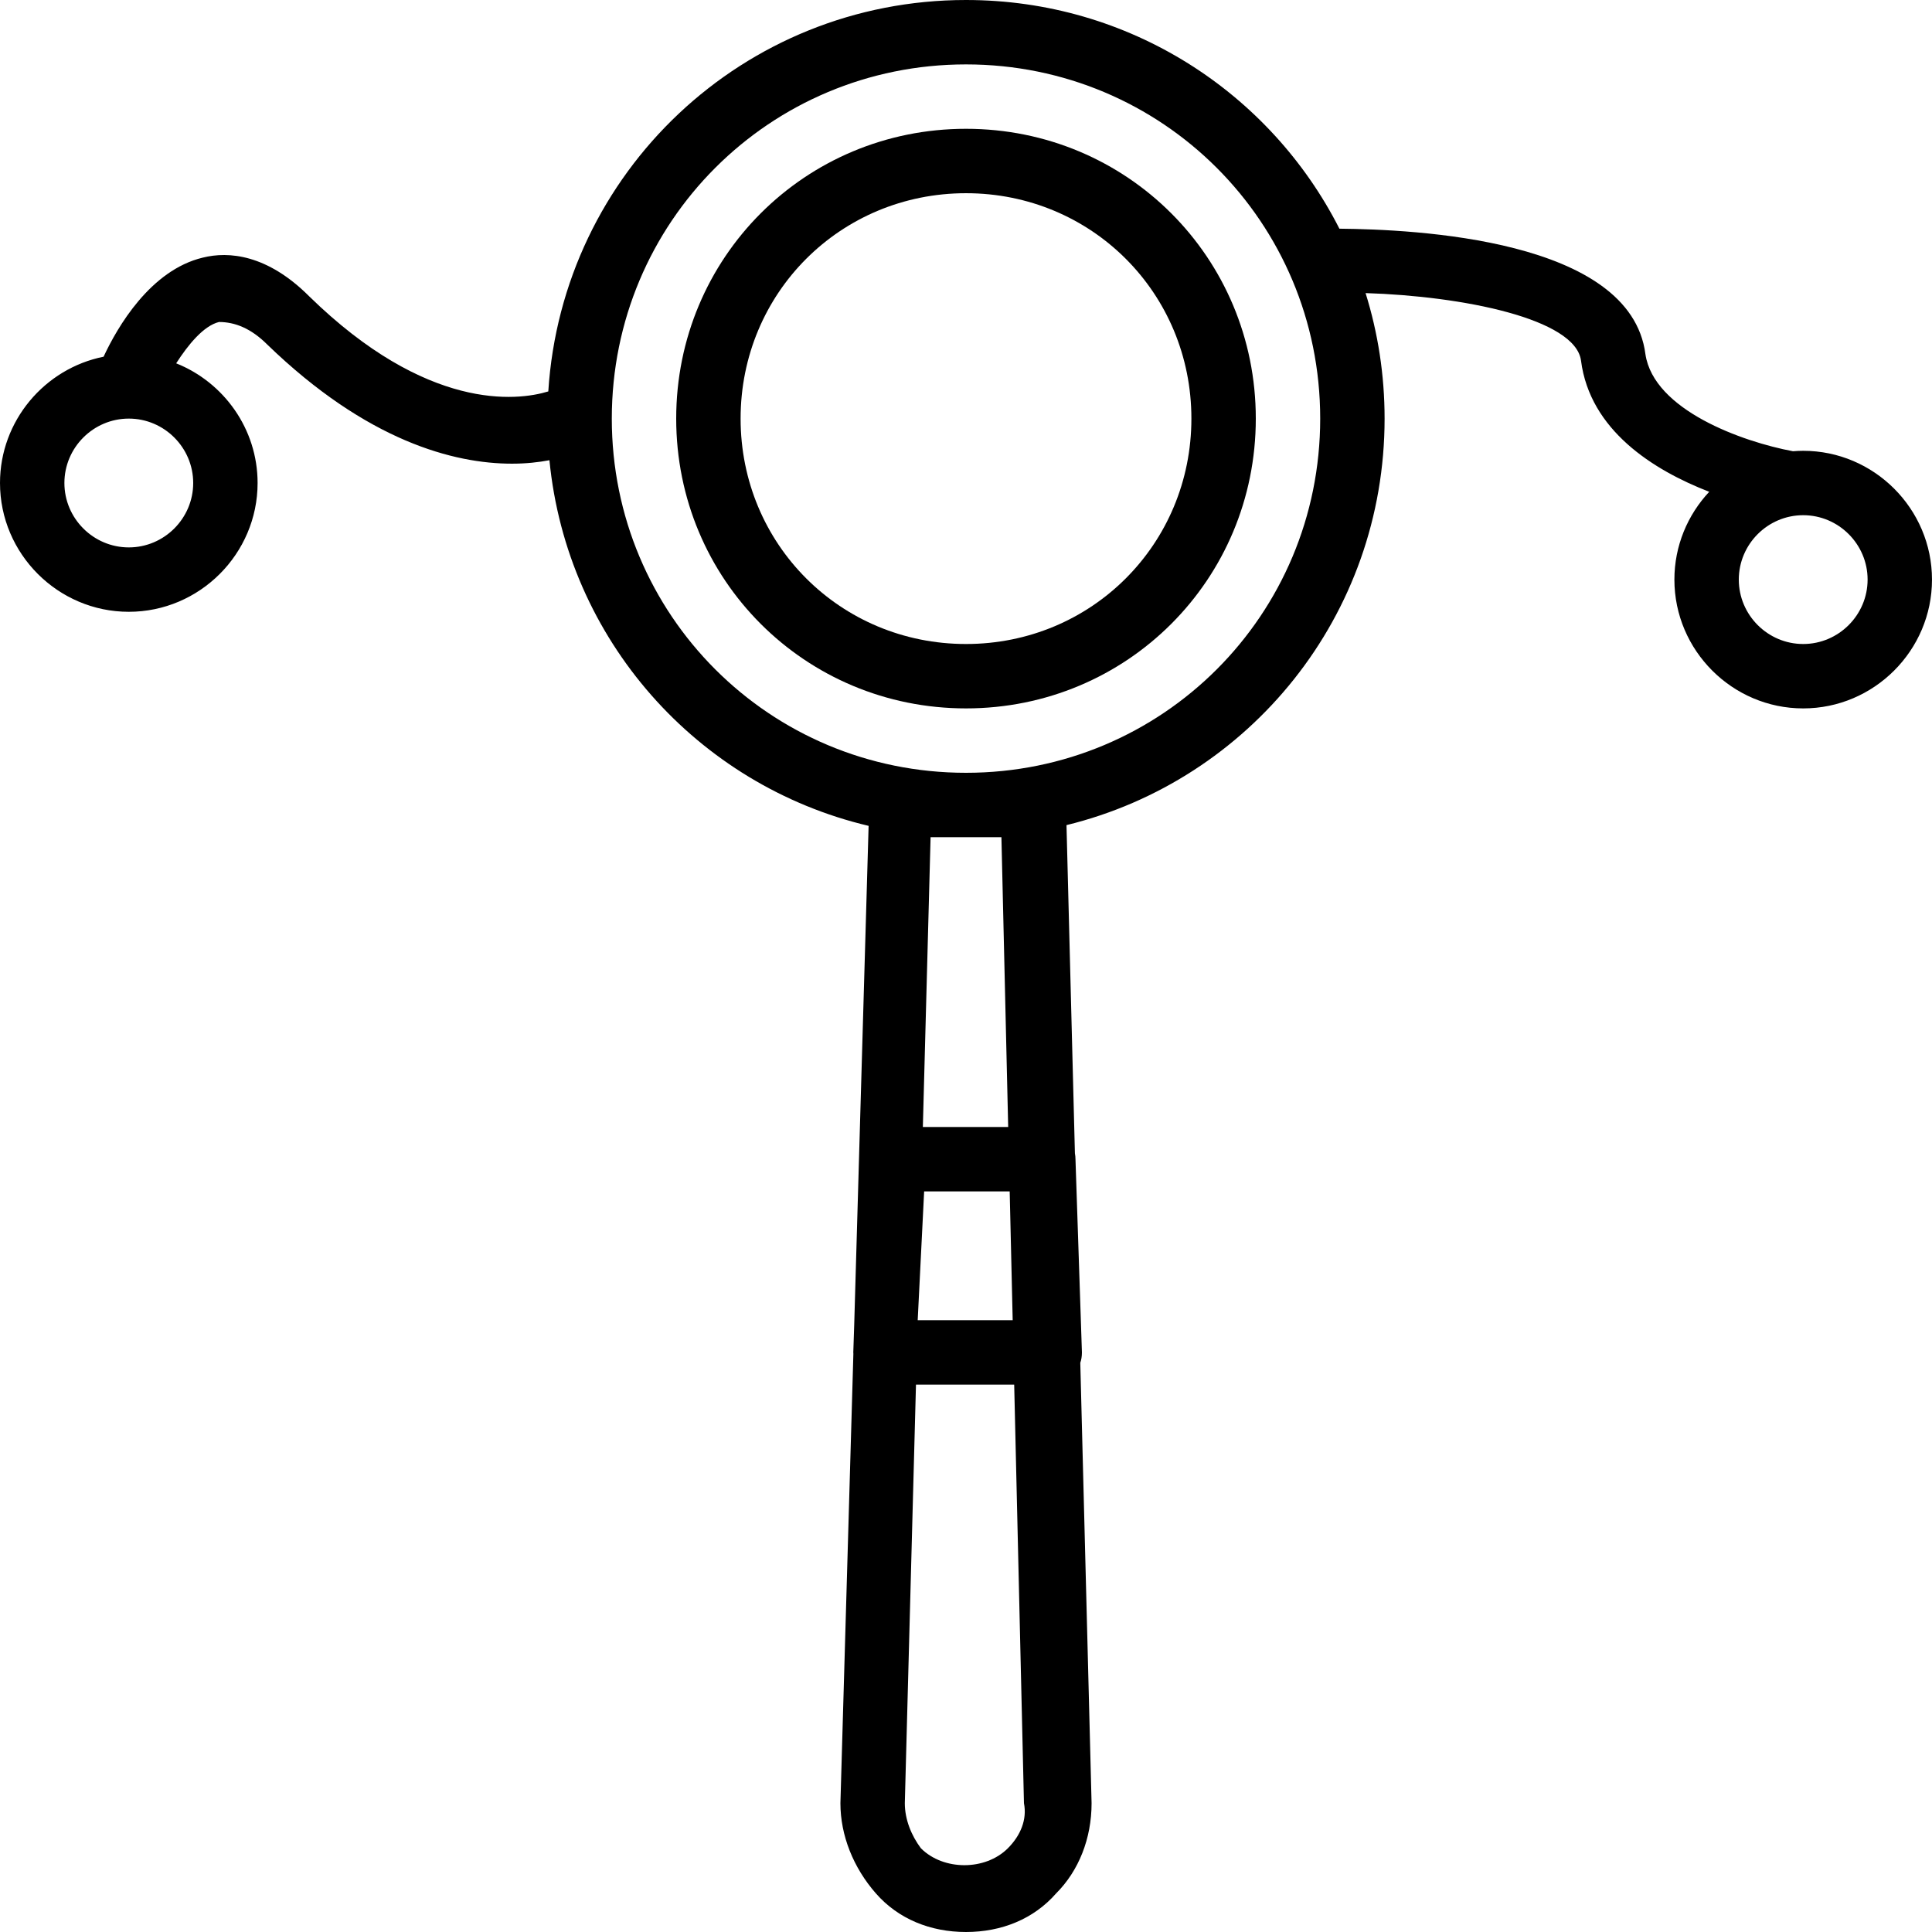 <?xml version="1.0" encoding="iso-8859-1"?>
<!-- Generator: Adobe Illustrator 19.0.0, SVG Export Plug-In . SVG Version: 6.00 Build 0)  -->
<svg version="1.1" id="Layer_1" xmlns="http://www.w3.org/2000/svg" xmlns:xlink="http://www.w3.org/1999/xlink" x="0px" y="0px"
	 viewBox="0 0 512 512" style="enable-background:new 0 0 512 512;" xml:space="preserve">
<g transform="translate(1 1)">
	<g>
		<g>
			<path d="M255,33.133c-42.667,0-76.8,34.133-76.8,76.8s34.133,76.8,76.8,76.8c42.667,0,76.8-34.133,76.8-76.8
				S297.667,33.133,255,33.133z M255,169.667c-33.28,0-59.733-26.453-59.733-59.733c0-33.28,26.453-59.733,59.733-59.733
				c33.28,0,59.733,26.453,59.733,59.733C314.733,143.213,288.28,169.667,255,169.667z"/>
			<path d="M476.867,118.467c-0.911,0-1.811,0.047-2.705,0.118c-13.395-2.502-36.884-10.886-39.108-25.718
				c-3.927-30.627-61.332-33.068-81.1-33.263C335.663,23.583,298.299-1,255-1c-59.019,0-107.006,45.673-110.696,103.732
				c-8.321,2.553-32.193,5.273-63.384-25.225C69.827,66.413,59.587,65.56,52.76,67.267C38.842,70.581,30.074,85.73,26.451,93.532
				C10.849,96.661-1,110.512-1,127c0,18.773,15.36,34.133,34.133,34.133c18.773,0,34.133-15.36,34.133-34.133
				c0-14.344-8.971-26.685-21.576-31.716c3.17-4.941,7.252-9.93,11.336-10.951c4.267,0,8.533,1.707,12.8,5.973
				c26.453,25.6,49.493,31.573,64.853,31.573c3.715,0,7.056-0.366,9.927-0.918c4.657,47.565,39.132,86.143,84.584,96.902
				l-3.814,132.221l-0.244,7.314c0,0.118,0.014,0.248,0.022,0.373l-3.435,119.093c0,8.533,3.413,17.067,9.387,23.893
				S245.613,511,255,511s17.92-3.413,23.893-10.24c5.973-5.973,9.387-14.507,9.387-23.893l-2.993-116.709
				c0.283-0.817,0.433-1.714,0.433-2.757l-1.707-51.2c0-0.546-0.058-1.068-0.15-1.573l-2.23-86.963
				c48.499-11.875,84.3-55.479,84.3-107.731c0-11.598-1.766-22.769-5.041-33.263c25.726,0.805,55.61,6.771,57.094,17.903
				c2.36,18.406,19.074,28.978,33.977,34.755c-5.715,6.109-9.23,14.298-9.23,23.272c0,18.773,15.36,34.133,34.133,34.133
				c18.773,0,34.133-15.36,34.133-34.133C511,133.827,495.64,118.467,476.867,118.467z M33.133,144.067
				c-9.387,0-17.067-7.68-17.067-17.067s7.68-17.067,17.067-17.067c9.387,0,17.067,7.68,17.067,17.067S42.52,144.067,33.133,144.067
				z M267.373,348.867H242.2l1.707-34.133h22.67L267.373,348.867z M266.093,488.813c-5.973,5.973-17.067,5.973-23.04,0
				c-2.56-3.413-4.267-7.68-4.267-11.947l2.958-110.933h26.027l2.588,110.933C271.213,481.133,269.507,485.4,266.093,488.813z
				 M264.387,220.867l1.792,76.8h-22.613l2.048-76.8C252.44,220.867,257.56,220.867,264.387,220.867z M255,203.8
				c-52.053,0-93.867-41.813-93.867-93.867S202.947,16.067,255,16.067s93.867,41.813,93.867,93.867S307.053,203.8,255,203.8z
				 M476.867,169.667c-9.387,0-17.067-7.68-17.067-17.067c0-9.387,7.68-17.067,17.067-17.067s17.067,7.68,17.067,17.067
				C493.933,161.987,486.253,169.667,476.867,169.667z"/>
		</g>
	</g>
</g>
<g>
</g>
<g>
</g>
<g>
</g>
<g>
</g>
<g>
</g>
<g>
</g>
<g>
</g>
<g>
</g>
<g>
</g>
<g>
</g>
<g>
</g>
<g>
</g>
<g>
</g>
<g>
</g>
<g>
</g>
</svg>
